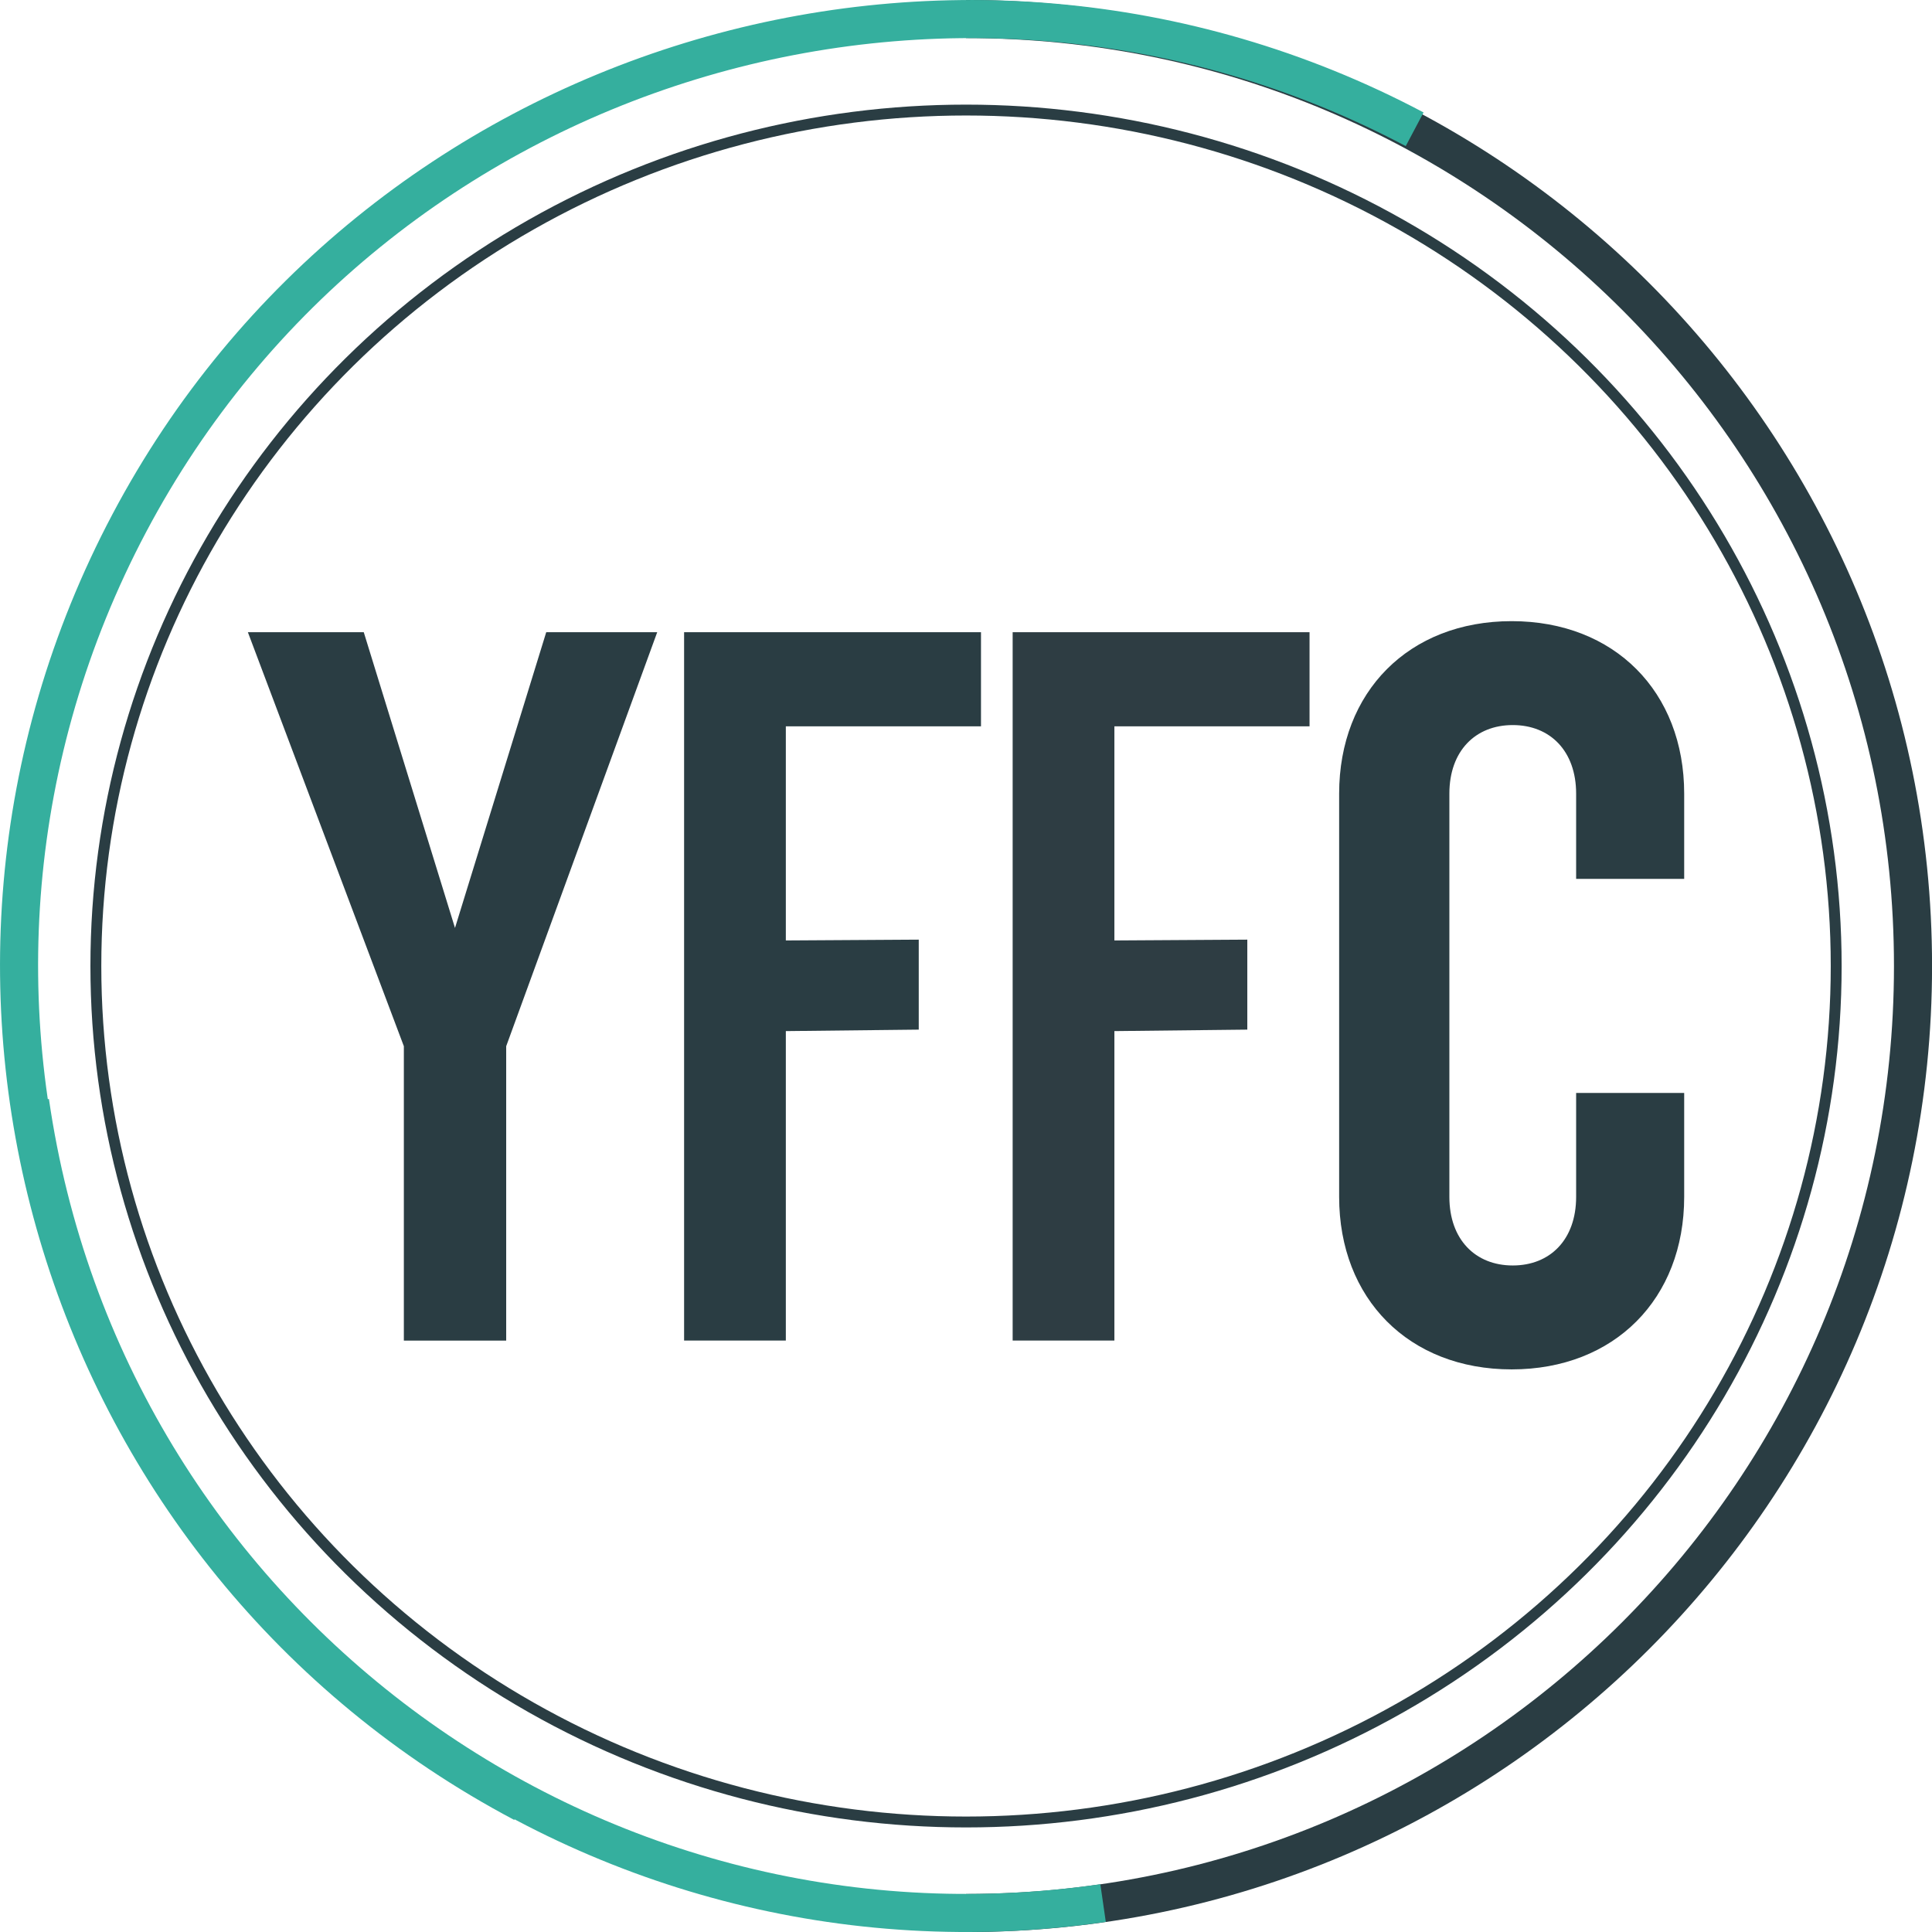 <?xml version="1.0" encoding="UTF-8"?>
<svg xmlns="http://www.w3.org/2000/svg" id="Layer_1" viewBox="0 0 355.11 355.11">
  <defs>
    <style>.cls-1{fill:#2a3d43;}.cls-2{fill:#2e3d43;}.cls-3{stroke-width:2px;}.cls-3,.cls-4,.cls-5{fill:none;stroke-miterlimit:10;}.cls-3,.cls-5{stroke:#2a3d43;}.cls-4{stroke:#35af9e;}.cls-4,.cls-5{stroke-width:7px;}</style>
  </defs>
  <path class="cls-5" d="M177.56,3.5c96.13,0,174.06,77.93,174.06,174.06s-77.93,174.06-174.06,174.06"></path>
  <g>
    <path class="cls-1" d="M100.4,116.2h20.4l-27.76,76.1v54.11h-18.81v-54.11l-28.67-76.1h21.3l16.77,54.36,16.77-54.36Z"></path>
    <path class="cls-1" d="M168.87,172.71v16.54l-24.43,.27v56.88h-18.7V116.2h54.57v17.3h-35.87v39.36l24.43-.15Z"></path>
  </g>
  <path class="cls-2" d="M229.26,172.71v16.54l-24.43,.27v56.88h-18.7V116.2h54.57v17.3h-35.87v39.36l24.43-.15Z"></path>
  <path class="cls-1" d="M246.14,219.99v-74.11c0-18.72,12.8-31.71,31.71-31.71s31.71,12.99,31.71,31.71v15.66h-19.86v-15.66c0-7.83-4.77-12.61-11.65-12.61s-11.65,4.77-11.65,12.61v74.11c0,7.83,4.77,12.61,11.65,12.61s11.65-4.77,11.65-12.61v-19.1h19.86v19.1c0,18.72-12.8,31.71-31.71,31.71s-31.71-12.99-31.71-31.71Z"></path>
  <path class="cls-4" d="M96.16,331.42C11.2,286.45-21.21,181.11,23.76,96.16S175.07-21.21,260.02,23.76"></path>
  <path class="cls-4" d="M202.75,349.79C107.62,363.58,19.32,297.63,5.53,202.5"></path>
  <ellipse class="cls-3" cx="177.56" cy="177.56" rx="159.94" ry="157.33"></ellipse>
</svg>
